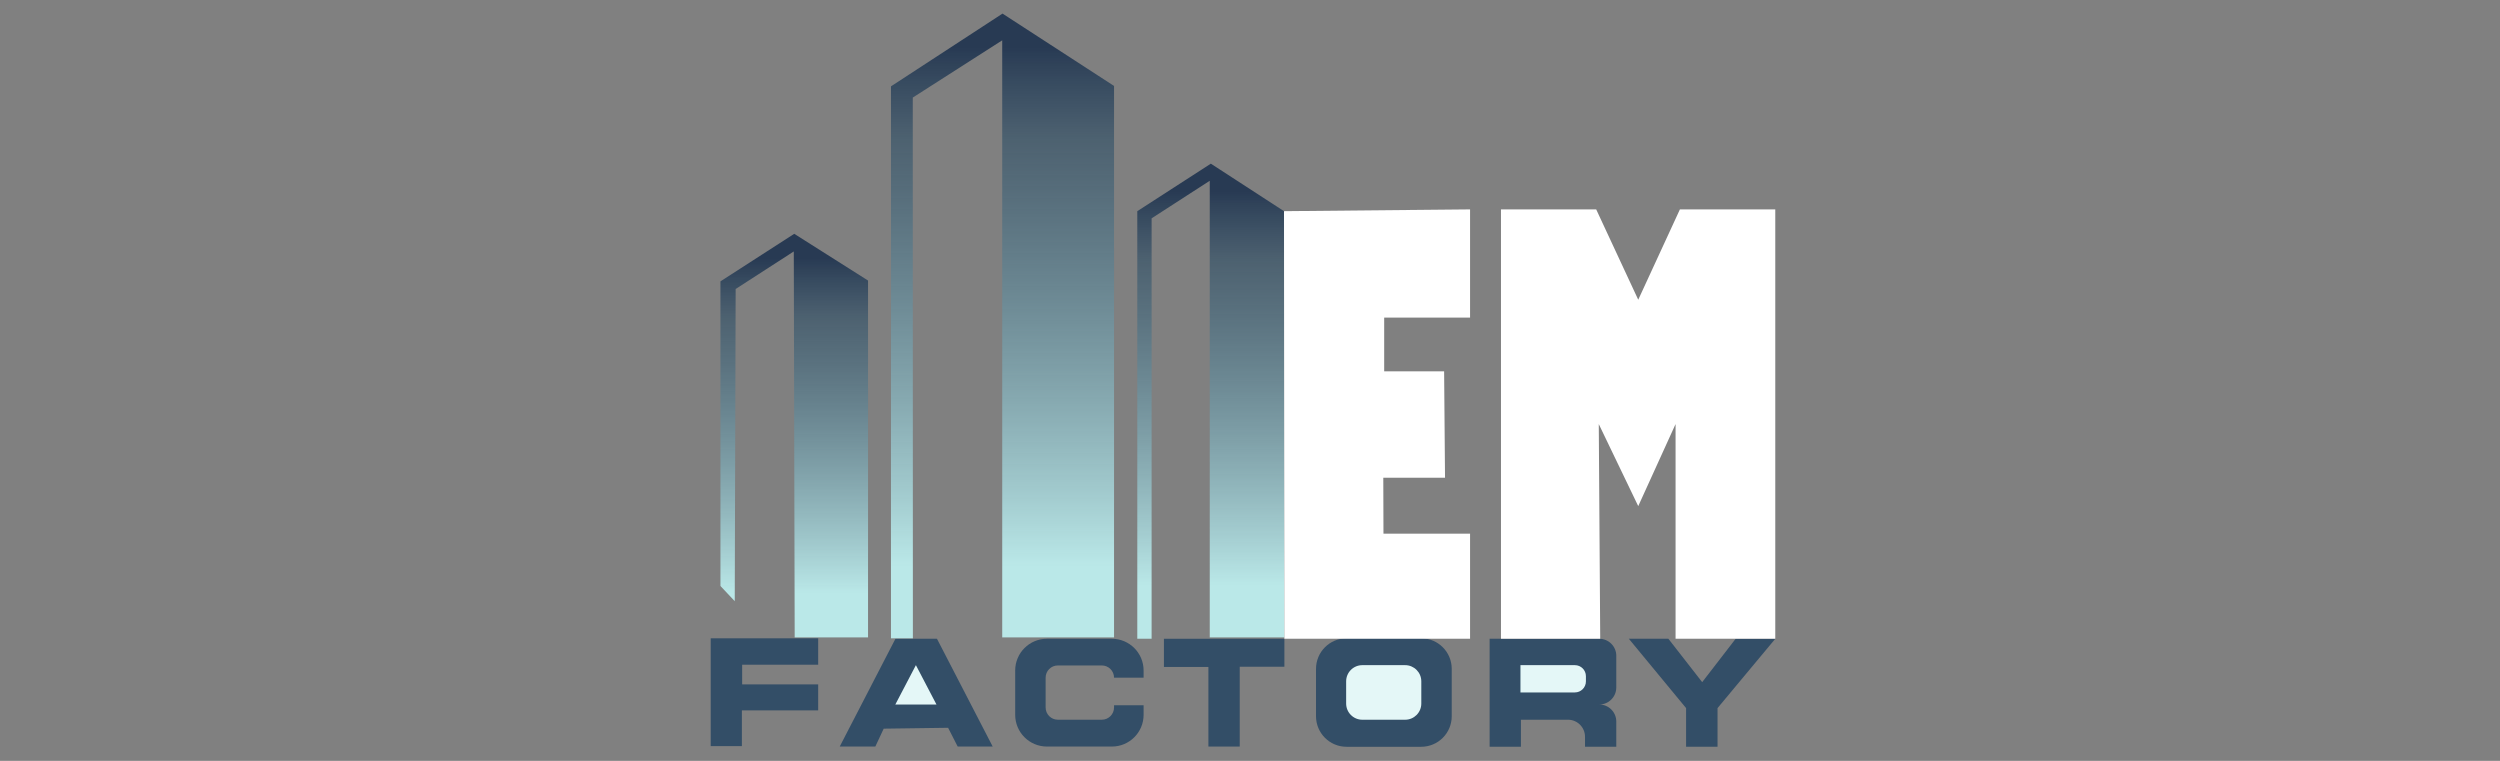 <?xml version="1.0" encoding="utf-8"?>
<!-- Generator: Adobe Illustrator 18.1.0, SVG Export Plug-In . SVG Version: 6.00 Build 0)  -->
<svg version="1.1" id="Слой_1" xmlns="http://www.w3.org/2000/svg" xmlns:xlink="http://www.w3.org/1999/xlink" x="0px" y="0px"
	 width="230px" height="70px" viewBox="0 0 230 70" enable-background="new 0 0 230 70" xml:space="preserve">
<rect x="0" y="0" width="230" height="70" fill="#808080" stroke="none"/>
<g id="Слой_4">
	<polygon opacity="0.69" fill="#10375C" enable-background="new    " points="80.53,68.683 81.3,67.037 87.225,66.955 
		88.108,68.683 91.328,68.683 86.2,58.766 82.382,58.766 77.255,68.683 	"/>
	<polygon fill="#E4F7F7" points="82.37,64.815 86.155,64.815 84.263,61.194 	"/>
	<path opacity="0.69" fill="#10375C" enable-background="new    " d="M102.492,64.882h2.719v0.881c0,1.613-1.308,2.92-2.92,2.92
		h-5.973c-1.613,0-2.92-1.308-2.92-2.92v-4.077c0-1.613,1.308-2.92,2.92-2.92h5.973c1.613,0,2.92,1.308,2.92,2.92v0.66h-2.719l0,0
		c0-0.621-0.504-1.125-1.125-1.125h-4.045c-0.621,0-1.125,0.504-1.125,1.125v2.743c0,0.621,0.504,1.125,1.125,1.125h4.045
		c0.621,0,1.125-0.504,1.125-1.125V64.882z"/>
	<polygon opacity="0.69" fill="#10375C" enable-background="new    " points="107.081,58.766 118.163,58.766 118.163,61.34 
		114.054,61.34 114.054,68.683 111.174,68.683 111.174,61.359 107.081,61.359 	"/>
	<path opacity="0.69" fill="#10375C" enable-background="new    " d="M133.559,61.635v4.26c0,1.55-1.257,2.808-2.808,2.808h-6.869
		c-1.55,0-2.808-1.257-2.808-2.808v-4.362c0-1.55,1.257-2.808,2.808-2.808h6.869c1.55,0,2.808,1.257,2.808,2.808V61.635z"/>
	<path fill="#E4F7F7" d="M126.563,61.194h2.709c0.821,0,1.488,0.666,1.488,1.488v2.045c0,0.821-0.666,1.488-1.488,1.488h-3.938
		c-0.821,0-1.488-0.666-1.488-1.488v-2.045c0-0.821,0.666-1.488,1.488-1.488H126.563z"/>
	<path opacity="0.69" fill="#10375C" enable-background="new    " d="M137.047,68.702h2.877v-2.488h4.33
		c0.865,0,1.567,0.701,1.567,1.567v0.921h2.877v-2.32c0-0.865-0.701-1.567-1.567-1.567l0,0l0,0c0.865,0,1.567-0.701,1.567-1.567
		v-2.915c0-0.865-0.701-1.567-1.567-1.567h-10.085V68.702z"/>
	<path fill="#E4F7F7" d="M139.882,61.194v2.51h5.006c0.561,0,1.016-0.455,1.016-1.016V62.21c0-0.561-0.455-1.016-1.016-1.016
		L139.882,61.194L139.882,61.194z"/>
	<polygon opacity="0.69" fill="#10375C" enable-background="new    " points="155.121,65.145 155.121,68.699 158.013,68.699 
		158.013,65.145 163.328,58.766 159.682,58.766 156.602,62.758 153.49,58.766 149.854,58.766 	"/>
	<polygon opacity="0.69" fill="#10375C" enable-background="new    " points="65.385,58.725 65.385,68.642 68.253,68.642 
		68.253,65.354 75.273,65.354 75.273,62.964 68.278,62.964 68.278,61.153 75.273,61.153 75.273,58.725 	"/>
</g>
<g id="Слой_3">
	
		<linearGradient id="SVGID_1_" gradientUnits="userSpaceOnUse" x1="-1305.669" y1="-1969.483" x2="-1305.669" y2="-983.318" gradientTransform="matrix(0.038 0 0 -0.038 122.234 -15.517)">
		<stop  offset="0.125" style="stop-color:#BAE8E8"/>
		<stop  offset="0.799" style="stop-color:#38556A;stop-opacity:0.7"/>
		<stop  offset="0.951" style="stop-color:#273952;stop-opacity:0.997"/>
	</linearGradient>
	<polygon fill="url(#SVGID_1_)" points="66.281,53.911 67.597,55.31 67.68,26.588 73.029,23.132 73.111,58.643 79.86,58.643 
		79.86,25.811 73.07,21.51 66.281,25.887 	"/>
	
		<linearGradient id="SVGID_2_" gradientUnits="userSpaceOnUse" x1="-796.828" y1="-1971.668" x2="-796.828" y2="-445.288" gradientTransform="matrix(0.038 0 0 -0.038 122.234 -15.517)">
		<stop  offset="0.125" style="stop-color:#BAE8E8"/>
		<stop  offset="0.799" style="stop-color:#38556A;stop-opacity:0.7"/>
		<stop  offset="0.951" style="stop-color:#273952;stop-opacity:0.997"/>
	</linearGradient>
	<polygon fill="url(#SVGID_2_)" points="81.969,58.725 83.985,58.725 83.975,8.977 92.204,3.71 92.204,58.643 102.492,58.643 
		102.492,7.907 92.231,1.251 81.969,7.945 	"/>
	
		<linearGradient id="SVGID_3_" gradientUnits="userSpaceOnUse" x1="-287.812" y1="-1972.761" x2="-287.812" y2="-811.945" gradientTransform="matrix(0.038 0 0 -0.038 122.234 -15.517)">
		<stop  offset="0.125" style="stop-color:#BAE8E8"/>
		<stop  offset="0.799" style="stop-color:#38556A;stop-opacity:0.7"/>
		<stop  offset="0.951" style="stop-color:#273952;stop-opacity:0.997"/>
	</linearGradient>
	<polygon fill="url(#SVGID_3_)" points="104.631,58.766 105.948,58.766 105.948,20.087 111.297,16.63 111.297,58.643 
		118.163,58.643 118.128,19.428 111.397,15.057 104.631,19.428 	"/>
	<polygon fill="#FFFFFF" points="150.718,27.576 146.85,19.264 138.09,19.264 138.09,58.766 147.22,58.766 147.087,39.015 
		150.718,46.564 154.152,39.015 154.152,58.766 163.325,58.766 163.325,19.264 154.551,19.264 	"/>
	<polygon fill="#FFFFFF" points="132.859,34.16 127.345,34.16 127.345,29.222 135.246,29.222 135.246,19.264 118.128,19.428 
		118.163,58.766 135.246,58.766 135.246,49.097 127.279,49.097 127.263,43.953 132.942,43.953 	"/>
</g>
</svg>
